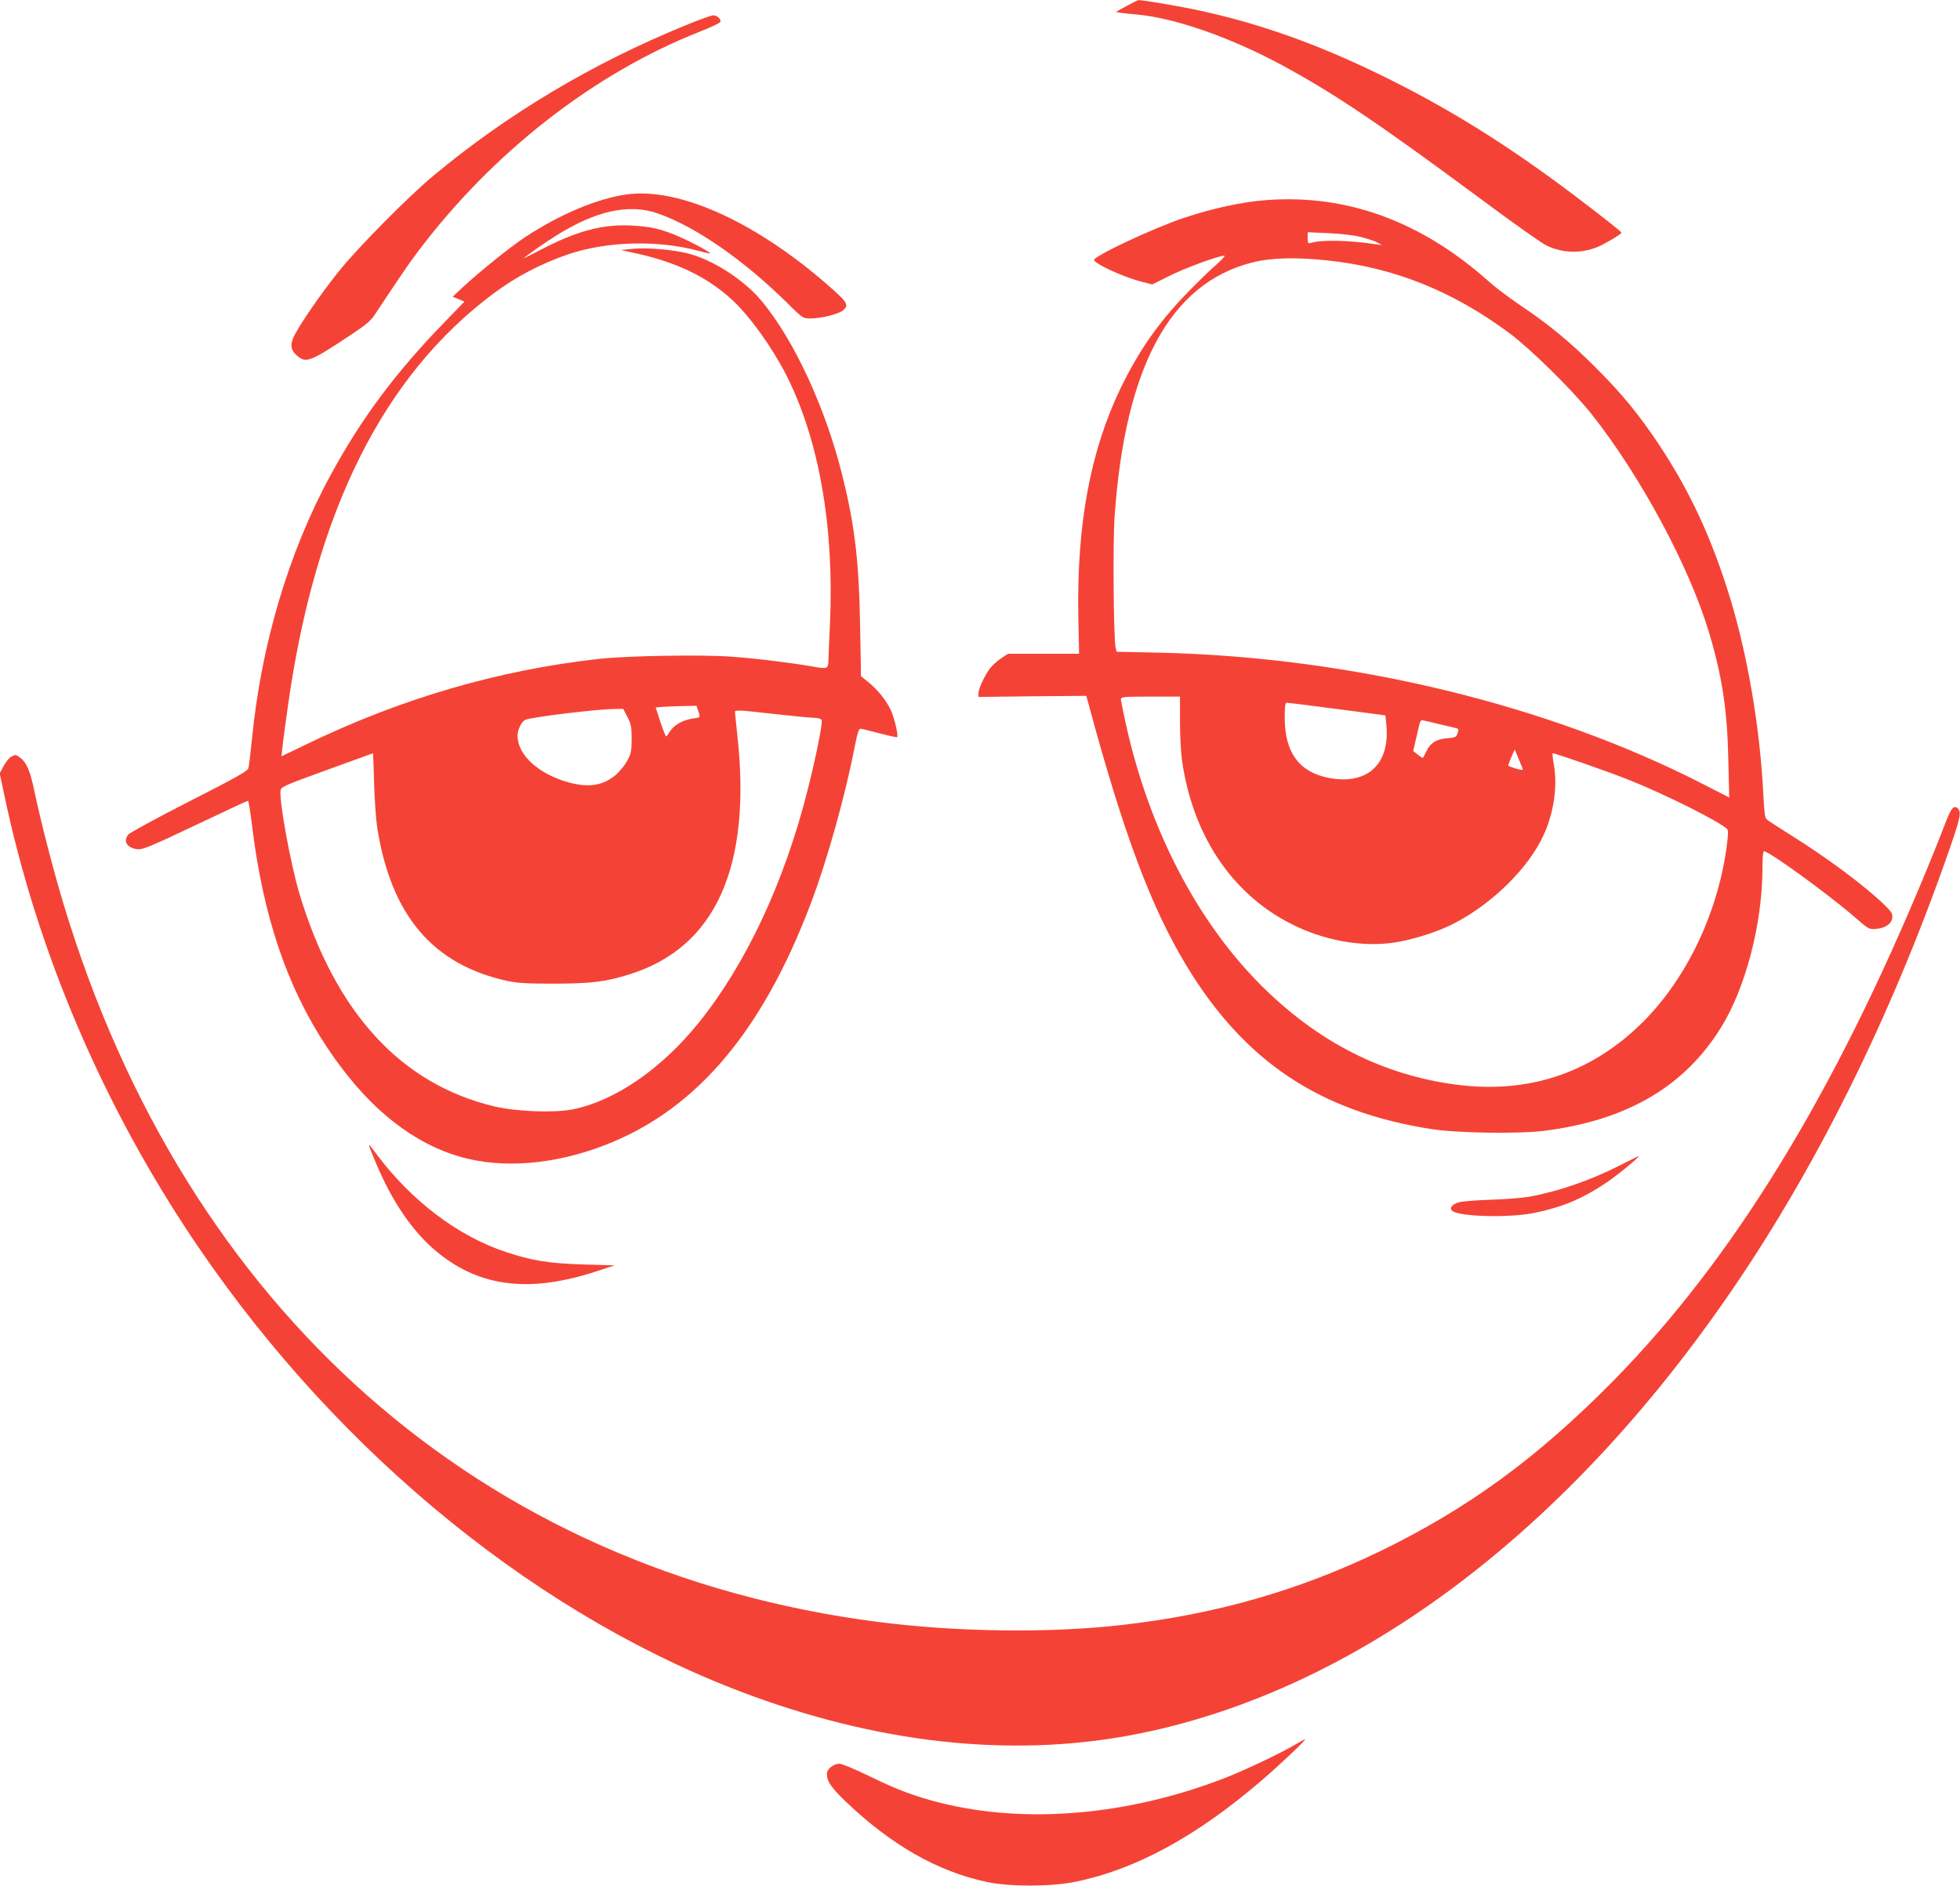 <?xml version="1.0" standalone="no"?>
<!DOCTYPE svg PUBLIC "-//W3C//DTD SVG 20010904//EN"
 "http://www.w3.org/TR/2001/REC-SVG-20010904/DTD/svg10.dtd">
<svg version="1.0" xmlns="http://www.w3.org/2000/svg"
 width="1280pt" height="1232pt" viewBox="0 0 1280 1232"
 preserveAspectRatio="xMidYMid meet">
<g transform="translate(0,1232) scale(0.1,-0.1)"
fill="#f44336" stroke="none">
<path d="M7356 12280 l-69 -38 34 -6 c19 -3 62 -7 96 -10 254 -22 623 -151
965 -337 345 -188 629 -380 1305 -881 199 -148 385 -279 415 -293 107 -49 220
-52 329 -9 46 19 159 85 158 94 0 7 -129 108 -304 241 -441 333 -829 575
-1270 790 -412 201 -782 333 -1176 419 -127 28 -379 71 -404 69 -5 0 -41 -18
-79 -39z"/>
<path d="M4478 12155 c-608 -248 -1163 -579 -1648 -983 -168 -140 -500 -476
-622 -630 -112 -140 -240 -326 -284 -410 -32 -61 -27 -100 18 -137 58 -49 87
-37 363 147 87 58 118 84 146 128 168 253 211 317 277 405 490 651 1153 1168
1849 1441 68 27 125 54 127 61 7 18 -21 43 -47 43 -12 -1 -93 -29 -179 -65z"/>
<path d="M4092 11050 c-192 -27 -434 -129 -660 -277 -98 -65 -290 -219 -402
-322 l-74 -69 39 -16 38 -16 -114 -118 c-329 -336 -557 -641 -761 -1017 -273
-502 -453 -1107 -513 -1727 -9 -90 -19 -174 -23 -186 -6 -19 -82 -62 -387
-217 -209 -107 -388 -204 -397 -216 -36 -44 -9 -87 59 -96 33 -4 80 15 377
156 187 89 342 161 346 161 3 0 14 -66 24 -147 72 -602 228 -1066 491 -1463
242 -364 515 -597 823 -701 266 -90 594 -77 926 37 632 218 1087 738 1417
1619 104 277 219 690 281 1008 17 88 26 117 38 117 8 0 64 -14 124 -30 61 -16
112 -27 115 -25 9 10 -18 127 -42 178 -29 62 -85 132 -148 183 l-46 37 -6 331
c-7 415 -34 647 -113 968 -110 450 -321 906 -537 1160 -114 134 -313 261 -472
302 -95 25 -270 40 -360 31 l-80 -8 105 -23 c262 -59 454 -152 612 -294 118
-105 272 -320 367 -508 211 -421 310 -987 281 -1622 -5 -113 -10 -218 -10
-235 -1 -53 -7 -56 -100 -39 -144 25 -368 53 -535 65 -199 14 -677 6 -867 -15
-658 -74 -1287 -258 -1906 -557 l-164 -79 7 63 c3 34 20 156 36 271 179 1265
621 2151 1342 2689 146 109 304 192 482 254 254 88 596 97 862 23 37 -10 69
-17 71 -15 6 5 -126 77 -207 111 -113 49 -184 65 -311 71 -187 9 -355 -36
-590 -159 -63 -33 -113 -58 -110 -55 17 17 142 105 212 148 258 162 474 210
661 146 244 -84 559 -301 846 -584 103 -102 104 -103 153 -103 72 0 185 28
215 54 36 31 26 51 -60 128 -486 437 -1004 677 -1355 628z m467 -3371 c16 -45
16 -46 -34 -52 -63 -9 -121 -41 -148 -82 -12 -19 -24 -35 -27 -35 -3 0 -20 43
-37 94 l-31 95 42 4 c22 2 82 4 133 5 l91 2 11 -31z m-462 -41 c24 -47 28 -64
28 -143 0 -78 -4 -97 -27 -141 -15 -28 -48 -70 -73 -92 -83 -73 -179 -89 -313
-52 -196 55 -332 179 -332 304 0 42 27 95 52 105 47 18 452 67 570 70 l68 1
27 -52z m1226 -7 c23 -1 40 -7 43 -15 7 -19 -37 -241 -93 -461 -151 -597 -401
-1132 -710 -1515 -243 -302 -546 -510 -823 -566 -121 -24 -364 -15 -510 19
-611 145 -1040 612 -1274 1388 -57 190 -133 603 -124 675 3 24 22 33 303 135
165 60 300 109 301 109 1 0 4 -89 7 -197 3 -109 13 -241 21 -293 92 -572 363
-890 848 -997 67 -14 126 -18 308 -18 244 1 334 12 491 61 565 176 801 707
703 1574 -7 69 -14 132 -14 140 0 14 30 12 243 -12 133 -15 259 -27 280 -27z"/>
<path d="M8270 11013 c-155 -11 -352 -54 -535 -115 -209 -70 -604 -256 -590
-278 19 -31 197 -111 310 -140 l70 -18 110 55 c100 51 324 133 361 133 8 0
-16 -26 -53 -59 -38 -32 -122 -114 -188 -182 -190 -196 -318 -380 -437 -625
-198 -411 -287 -893 -276 -1491 l5 -243 -232 0 -232 0 -45 -30 c-26 -17 -58
-46 -72 -65 -35 -45 -76 -134 -76 -163 l0 -24 352 4 352 3 14 -50 c229 -850
409 -1330 641 -1714 379 -625 870 -953 1601 -1066 165 -26 572 -32 736 -11
537 69 911 286 1151 671 163 260 273 684 273 1047 0 68 4 108 10 108 33 0 417
-279 585 -424 100 -87 100 -87 148 -83 61 5 101 34 105 74 3 25 -6 39 -55 86
-125 121 -373 306 -609 453 -77 48 -146 93 -155 101 -13 10 -17 44 -23 156
-22 458 -110 961 -238 1357 -116 360 -252 646 -443 935 -129 194 -244 335
-415 505 -162 163 -304 280 -493 407 -71 48 -160 115 -199 150 -442 396 -930
576 -1458 536z m622 -242 c43 -11 90 -27 105 -36 l28 -16 -35 5 c-182 27 -355
31 -427 10 -21 -6 -23 -3 -23 31 l0 38 138 -6 c84 -4 167 -14 214 -26z m-222
-152 c433 -46 818 -200 1190 -477 139 -104 411 -372 534 -527 317 -400 637
-993 766 -1423 87 -291 120 -506 127 -834 l6 -247 -178 91 c-1011 517 -2291
826 -3542 855 l-281 6 -6 26 c-14 58 -19 689 -7 856 68 978 362 1524 897 1660
124 32 284 36 494 14z m-964 -3011 c0 -90 6 -203 13 -253 69 -488 323 -870
708 -1067 216 -111 466 -157 681 -124 117 18 277 68 379 120 256 129 501 370
598 591 63 142 87 311 63 448 -8 42 -11 77 -8 77 18 0 374 -124 500 -175 234
-93 585 -269 638 -319 10 -10 9 -34 -3 -126 -63 -446 -275 -878 -571 -1160
-330 -315 -731 -444 -1191 -385 -483 63 -906 278 -1278 650 -421 421 -734
1028 -884 1713 -17 77 -31 148 -31 156 0 14 24 16 193 16 l193 0 0 -162z m939
92 c127 -16 269 -35 316 -41 l87 -12 6 -66 c24 -257 -131 -394 -386 -340 -187
40 -278 168 -278 390 0 74 3 99 13 99 7 0 116 -13 242 -30z m750 -109 c44 -10
92 -22 107 -25 25 -6 26 -8 17 -35 -9 -26 -15 -29 -68 -33 -70 -5 -113 -32
-137 -88 -10 -22 -20 -40 -23 -40 -3 0 -19 10 -34 23 l-28 22 21 90 c26 116
26 114 47 109 10 -2 54 -12 98 -23z m550 -299 c-5 -6 -95 21 -95 28 0 5 9 30
21 57 l21 48 27 -65 c16 -36 27 -66 26 -68z"/>
<path d="M74 7378 c-12 -5 -34 -32 -49 -59 l-27 -50 27 -127 c216 -1039 655
-2065 1272 -2970 932 -1367 2248 -2432 3623 -2932 882 -321 1744 -403 2535
-240 1394 287 2736 1283 3812 2830 578 830 1076 1830 1459 2928 77 220 85 260
58 283 -26 22 -43 0 -83 -106 -21 -55 -74 -188 -118 -295 -605 -1467 -1263
-2541 -2047 -3339 -495 -502 -947 -833 -1521 -1112 -531 -257 -1077 -414
-1690 -483 -471 -54 -1078 -46 -1590 20 -2589 333 -4519 2034 -5320 4689 -70
232 -149 541 -191 740 -27 132 -52 188 -96 219 -26 18 -26 18 -54 4z"/>
<path d="M2410 4838 c0 -4 20 -55 45 -114 109 -261 248 -461 410 -590 277
-223 600 -259 1033 -117 l116 38 -205 6 c-223 7 -331 24 -501 80 -313 102
-619 333 -848 639 -44 59 -50 66 -50 58z"/>
<path d="M10572 4705 c-182 -93 -392 -166 -582 -201 -47 -8 -159 -18 -250 -20
-91 -3 -184 -10 -208 -16 -48 -12 -70 -39 -48 -57 47 -39 381 -47 543 -12 181
38 311 93 469 200 74 50 221 172 204 169 -3 0 -60 -29 -128 -63z"/>
<path d="M8455 923 c-87 -52 -322 -164 -455 -216 -627 -244 -1300 -303 -1861
-162 -168 43 -280 85 -456 171 -96 47 -185 84 -201 84 -39 0 -82 -35 -82 -66
0 -49 29 -91 125 -183 297 -283 596 -454 918 -523 149 -32 416 -32 576 0 396
80 794 296 1224 666 112 96 292 266 280 266 -4 -1 -35 -17 -68 -37z"/>
</g>
</svg>
